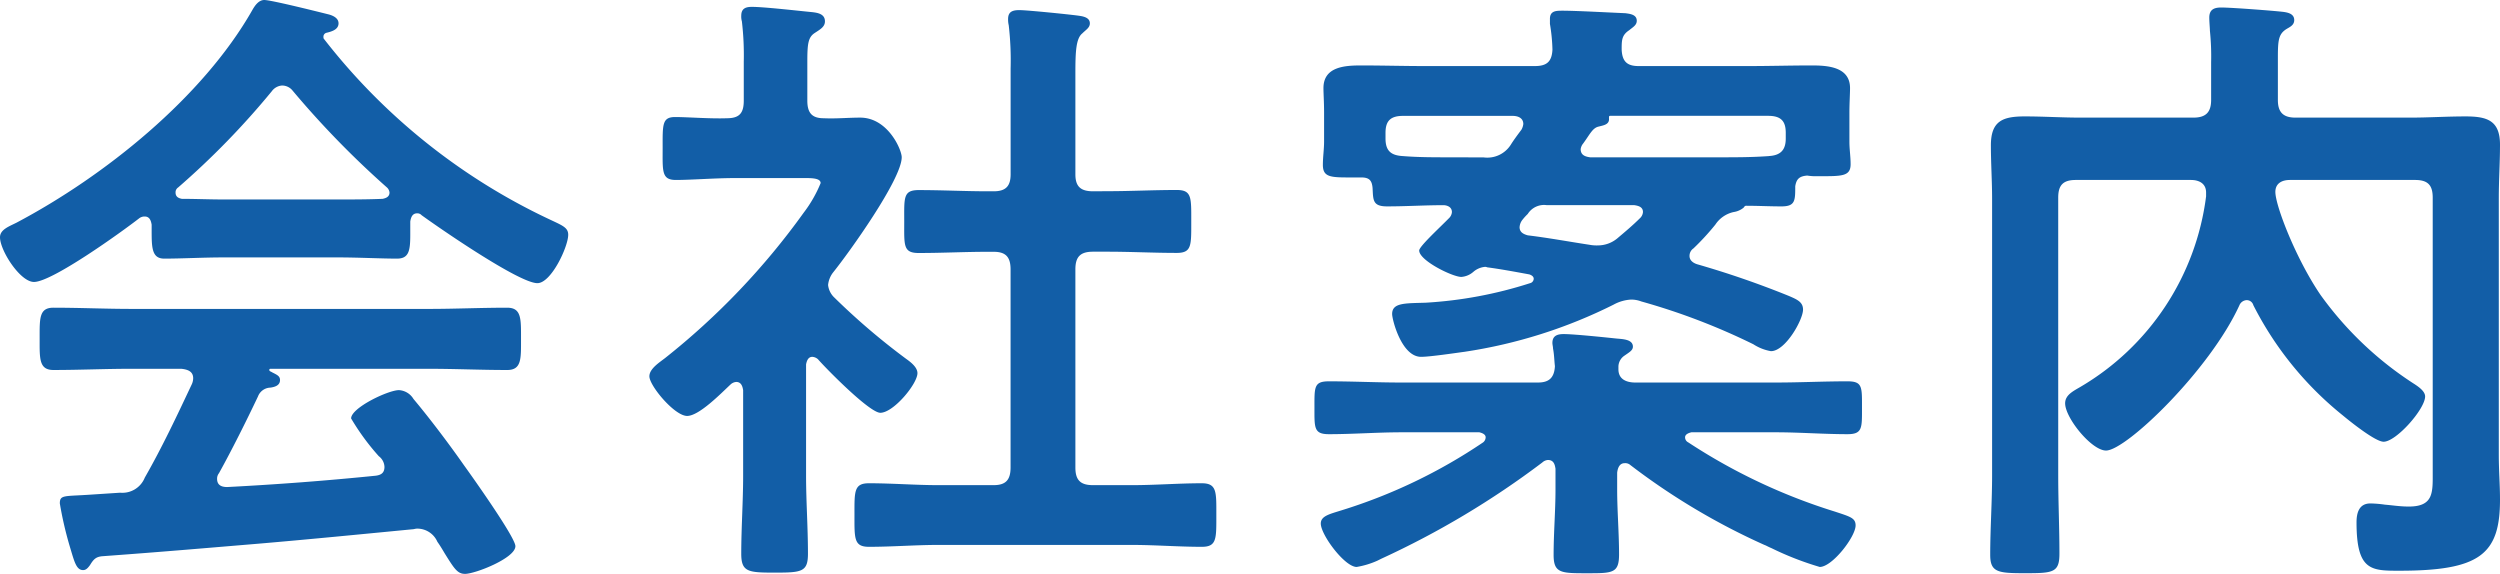 <svg xmlns="http://www.w3.org/2000/svg" width="206.596" height="47.424" viewBox="0 0 206.596 47.424">
  <path id="パス_254" data-name="パス 254" d="M24.076-11.076a1.131,1.131,0,0,1,1.04-.728c.312-.052.78-.156.78-.624,0-.312-.208-.416-.624-.624-.156-.1-.26-.1-.26-.208s.052-.1.208-.1H38.168c2.184,0,4.316.1,6.5.1,1.2,0,1.144-.936,1.144-2.548,0-1.664.052-2.6-1.144-2.6-2.184,0-4.316.1-6.5.1H13.624c-2.132,0-4.316-.1-6.448-.1-1.2,0-1.144.884-1.144,2.6,0,1.612-.052,2.548,1.144,2.548,2.132,0,4.316-.1,6.448-.1h4.108c.52.052.988.208.988.78a1.242,1.242,0,0,1-.1.468c-1.248,2.652-2.444,5.2-3.9,7.748A1.993,1.993,0,0,1,12.688-3.12L10.3-2.964c-2.236.156-2.6,0-2.6.728a29.783,29.783,0,0,0,.832,3.588c.364,1.2.52,1.924,1.092,1.924.26,0,.416-.208.572-.416.312-.52.52-.676.988-.728,4.992-.364,8.58-.676,12.948-1.04C28.392.728,32.6.312,36.868-.1c.1,0,.208-.052.364-.052A1.813,1.813,0,0,1,38.9.936c.26.364.468.728.624.988.78,1.248,1.04,1.664,1.664,1.664.832,0,4.16-1.3,4.16-2.288,0-.728-3.588-5.772-4.264-6.708-1.2-1.716-2.808-3.848-4.16-5.46a1.5,1.5,0,0,0-1.2-.728c-.884,0-3.952,1.456-3.952,2.34a19.505,19.505,0,0,0,2.288,3.12,1.158,1.158,0,0,1,.468.884c0,.52-.312.676-.728.728-4.108.416-8.216.728-12.272.936-.468,0-.832-.156-.832-.676a.726.726,0,0,1,.156-.468C21.892-6.6,23.14-9.1,24.076-11.076Zm2.86-25.272a75.57,75.57,0,0,0,7.8,8.008.642.642,0,0,1,.208.416c0,.364-.312.468-.572.52-1.248.052-2.444.052-3.64.052H21.216c-1.144,0-2.288-.052-3.432-.052-.26-.052-.52-.156-.52-.52a.473.473,0,0,1,.208-.416A65.838,65.838,0,0,0,25.22-36.3a1.145,1.145,0,0,1,.832-.468A1.111,1.111,0,0,1,26.936-36.348ZM15.288-24.856c0,1.456,0,2.392,1.04,2.392,1.456,0,3.276-.1,4.888-.1h9.516c1.56,0,3.536.1,4.836.1.988,0,1.092-.676,1.092-1.976v-1.092c.052-.312.156-.676.572-.676a.472.472,0,0,1,.364.156c1.508,1.092,8.06,5.616,9.568,5.616,1.144,0,2.548-3.016,2.548-4,0-.624-.52-.78-1.716-1.352a51.138,51.138,0,0,1-18.46-14.82c-.052-.052-.052-.1-.052-.208a.33.33,0,0,1,.26-.312c.416-.1.988-.26.988-.78,0-.416-.416-.624-.78-.728-.832-.208-4.784-1.2-5.356-1.2-.468,0-.78.468-.988.832-4.108,7.228-12.22,13.728-19.5,17.576-.624.312-1.352.572-1.352,1.2,0,1.092,1.664,3.692,2.808,3.692,1.508,0,7.28-4.16,8.684-5.252a.726.726,0,0,1,.468-.156c.416,0,.52.364.572.676ZM93.08-28.028c-1.04,0-1.456-.416-1.456-1.4V-37.8c0-1.768.052-2.86.572-3.276.312-.312.624-.468.624-.832,0-.468-.52-.572-.884-.624C91.208-42.64,87.62-43,87-43c-.52,0-.936.1-.936.728a1.951,1.951,0,0,0,.052.52,25.307,25.307,0,0,1,.156,3.588v8.736c0,.988-.416,1.4-1.4,1.4H84.4c-1.872,0-3.8-.1-5.72-.1-1.3,0-1.2.624-1.2,2.6s-.1,2.6,1.2,2.6c1.924,0,3.848-.1,5.72-.1h.468c.988,0,1.4.416,1.4,1.456V-5.2c0,1.04-.416,1.456-1.4,1.456H80.288c-1.872,0-3.8-.156-5.72-.156-1.248,0-1.2.676-1.2,2.6,0,1.976-.052,2.652,1.2,2.652,1.924,0,3.848-.156,5.72-.156H96.3c1.924,0,3.848.156,5.772.156,1.248,0,1.2-.676,1.2-2.652,0-1.872.052-2.6-1.2-2.6-1.924,0-3.848.156-5.772.156H93.08c-1.04,0-1.456-.416-1.456-1.456V-21.58c0-1.04.416-1.456,1.456-1.456h1.2c1.924,0,3.8.1,5.72.1,1.248,0,1.2-.624,1.2-2.6s.052-2.6-1.2-2.6c-1.924,0-3.848.1-5.72.1ZM70.356-14.144c.728.832,4.264,4.42,5.148,4.42,1.092,0,3.068-2.392,3.068-3.276,0-.468-.52-.884-.884-1.144a56.207,56.207,0,0,1-5.98-5.1,1.667,1.667,0,0,1-.52-1.04,2.008,2.008,0,0,1,.416-1.04c1.3-1.612,5.668-7.7,5.668-9.516,0-.624-1.144-3.276-3.432-3.276-.988,0-1.976.1-3.016.052-.988,0-1.352-.468-1.352-1.456v-3.172c0-1.456.052-2.028.572-2.392.468-.312.884-.52.884-.988,0-.676-.728-.728-1.248-.78-1.04-.1-3.8-.416-4.784-.416-.468,0-.884.1-.884.728a1.44,1.44,0,0,0,.052.468,23.773,23.773,0,0,1,.156,3.328v3.224c0,1.04-.364,1.456-1.4,1.456-1.352.052-3.276-.1-4.264-.1-1.092,0-1.04.624-1.04,2.548s-.1,2.652,1.092,2.652c1.3,0,3.224-.156,4.888-.156h5.876c.624,0,1.2.052,1.2.416a10.578,10.578,0,0,1-1.4,2.444A59.7,59.7,0,0,1,57.72-14.248c-.468.364-1.3.884-1.3,1.508,0,.78,2.08,3.276,3.12,3.276.988,0,2.808-1.872,3.588-2.6a.774.774,0,0,1,.468-.208c.416,0,.52.364.572.676v7.072c0,2.132-.156,4.316-.156,6.448,0,1.508.572,1.56,2.756,1.56,2.236,0,2.756-.052,2.756-1.56,0-2.184-.156-4.316-.156-6.448v-9.2c.052-.26.156-.624.52-.624A.774.774,0,0,1,70.356-14.144Zm59.852,8.528a.774.774,0,0,1,.468-.208c.468,0,.572.364.624.728V-3.38c0,1.768-.156,3.588-.156,5.408,0,1.508.624,1.508,2.756,1.508s2.652,0,2.652-1.56c0-1.768-.156-3.588-.156-5.356v-1.4c.052-.416.208-.78.624-.78a.636.636,0,0,1,.468.156,55.675,55.675,0,0,0,11.076,6.6c.156.052.312.156.572.26a25.262,25.262,0,0,0,4,1.56c1.04,0,2.964-2.5,2.964-3.432,0-.624-.468-.728-1.716-1.144a47.859,47.859,0,0,1-12.116-5.72.463.463,0,0,1-.26-.416c0-.26.312-.364.52-.416H149.5c1.976,0,3.952.156,5.928.156,1.248,0,1.2-.52,1.2-2.184,0-1.716.052-2.184-1.2-2.184-1.976,0-3.952.1-5.928.1H137.9c-.728,0-1.4-.26-1.4-1.092v-.26a1.125,1.125,0,0,1,.52-.884c.364-.26.676-.416.676-.728,0-.624-.884-.624-1.4-.676-.936-.1-3.484-.364-4.316-.364-.468,0-.936.1-.936.728,0,.156.052.312.052.468.1.52.1.988.156,1.456-.052.988-.52,1.352-1.4,1.352H118.56c-1.976,0-4-.1-5.98-.1-1.248,0-1.2.468-1.2,2.184,0,1.664-.052,2.184,1.2,2.184,1.976,0,4-.156,5.98-.156h6.448c.208.052.52.156.52.416a.54.54,0,0,1-.208.416,44.141,44.141,0,0,1-11.7,5.616c-.988.312-1.716.468-1.716,1.092,0,.936,1.976,3.588,2.964,3.588a6.943,6.943,0,0,0,1.716-.52l.312-.156A71.563,71.563,0,0,0,130.208-5.616Zm-7.7-25.22c-1.248,0-2.548,0-3.8-.1-.988-.052-1.456-.416-1.456-1.456v-.468c0-.988.416-1.4,1.456-1.4h9.048c.416,0,.884.156.884.676a1.243,1.243,0,0,1-.156.468c-.312.416-.624.832-.884,1.248a2.3,2.3,0,0,1-2.236,1.04Zm26.416-.1c-1.4.1-2.756.1-4.108.1H134.16c-.364-.052-.78-.156-.78-.676a.934.934,0,0,1,.208-.468c.572-.78.78-1.3,1.3-1.4.364-.1.884-.156.832-.676,0-.156,0-.208.1-.208h13.052c1.04,0,1.456.416,1.456,1.4v.468C150.332-31.408,149.864-30.992,148.928-30.94ZM137.8-26.884c.364.052.728.156.728.572a.774.774,0,0,1-.208.468c-.624.624-1.248,1.144-1.924,1.716a2.508,2.508,0,0,1-1.56.572,3.2,3.2,0,0,1-.728-.052c-1.716-.26-3.38-.572-5.1-.78-.364-.1-.676-.26-.676-.676a1.09,1.09,0,0,1,.208-.572,4.689,4.689,0,0,1,.468-.52,1.589,1.589,0,0,1,1.56-.728Zm4.888,3.588a20.629,20.629,0,0,0,1.82-1.976,2.435,2.435,0,0,1,1.508-1.04,1.709,1.709,0,0,0,.832-.364c.1-.156.156-.156.208-.156.988,0,1.924.052,2.912.052,1.144,0,1.144-.468,1.144-1.664.1-.624.364-.832.988-.884a4.2,4.2,0,0,0,.832.052c1.976,0,2.756.052,2.756-.988,0-.624-.1-1.248-.1-1.872v-2.392c0-.78.052-1.56.052-2.028,0-1.768-1.872-1.872-3.172-1.872-1.768,0-3.484.052-5.252.052h-9.048c-.936,0-1.352-.364-1.4-1.352,0-.78,0-1.2.624-1.612.312-.26.624-.416.624-.78,0-.52-.572-.572-.936-.624-1.248-.052-4.056-.208-5.2-.208-.52,0-1.04,0-1.04.676v.416a14.8,14.8,0,0,1,.208,2.132c-.052.988-.468,1.352-1.456,1.352h-9.048c-1.768,0-3.536-.052-5.3-.052-1.352,0-3.12.1-3.12,1.872,0,.468.052,1.144.052,2.028v2.392c0,.624-.1,1.3-.1,1.924,0,1.092.728,1.04,2.652,1.04h.52c.676,0,.884.26.936.884.052.988,0,1.508,1.2,1.508,1.56,0,3.12-.1,4.68-.1.1,0,.676.052.676.572a.774.774,0,0,1-.208.468l-.312.312c-.676.676-2.184,2.08-2.184,2.392,0,.832,2.756,2.184,3.484,2.184a1.694,1.694,0,0,0,.988-.416,1.694,1.694,0,0,1,.988-.416c.1,0,.156.052.26.052,1.144.156,2.236.364,3.38.572.156.052.364.156.364.364a.389.389,0,0,1-.312.364,34.675,34.675,0,0,1-8.632,1.612c-1.716.052-2.756,0-2.756.936,0,.468.78,3.536,2.392,3.536.728,0,2.808-.312,3.588-.416a41.062,41.062,0,0,0,12.324-3.9,3.385,3.385,0,0,1,1.456-.416,2.355,2.355,0,0,1,.832.156,53.889,53.889,0,0,1,9.256,3.536,3.876,3.876,0,0,0,1.456.572c1.2,0,2.652-2.6,2.652-3.432,0-.624-.468-.832-1.2-1.144A75.861,75.861,0,0,0,143-22c-.312-.1-.624-.312-.624-.676A.741.741,0,0,1,142.688-23.3Zm46.28,4.68a27.81,27.81,0,0,0,7.384,9.1c.624.52,2.7,2.184,3.38,2.184,1.04,0,3.432-2.7,3.432-3.744,0-.416-.52-.78-.832-.988a28.51,28.51,0,0,1-7.8-7.384c-2.028-2.964-3.744-7.384-3.744-8.528,0-.728.572-.988,1.2-.988h10.348c1.04,0,1.456.416,1.456,1.456V-4.836c0,1.664.1,2.86-1.976,2.86-.728,0-1.3-.1-1.976-.156a9.283,9.283,0,0,0-1.2-.1c-.936,0-1.144.78-1.144,1.56,0,4,1.2,4,3.536,4,6.656,0,8.32-1.352,8.32-5.876,0-1.2-.1-2.444-.1-3.692V-27.456c0-1.456.1-2.964.1-4.42,0-2.028-1.092-2.34-2.86-2.34-1.508,0-3.068.1-4.576.1h-9.464c-1.04,0-1.456-.468-1.456-1.456v-3.484c0-1.456.052-1.976.728-2.392.26-.156.624-.312.624-.728,0-.52-.52-.624-.884-.676-.832-.1-4.316-.364-5.148-.364-.572,0-.988.156-.988.832,0,.364.052.884.052,1.092a20.886,20.886,0,0,1,.1,2.6v3.12c0,.988-.416,1.456-1.456,1.456h-9.36c-1.508,0-3.068-.1-4.576-.1-1.82,0-2.808.364-2.808,2.392,0,1.456.1,2.964.1,4.42V-4.576c0,2.236-.156,4.42-.156,6.6,0,1.456.676,1.508,2.912,1.508,2.288,0,2.808-.052,2.808-1.612,0-2.132-.1-4.316-.1-6.5V-27.508c0-1.04.416-1.456,1.456-1.456h9.516c.624,0,1.248.26,1.248,1.04v.312a21.387,21.387,0,0,1-10.4,15.756c-.624.364-1.248.676-1.248,1.352,0,1.2,2.184,3.9,3.38,3.9,1.664,0,8.58-6.656,11.024-12.012a.69.69,0,0,1,.572-.416A.564.564,0,0,1,188.968-18.616Z" transform="translate(-2.756 43.836)" fill="#125ea7"/>
</svg>

